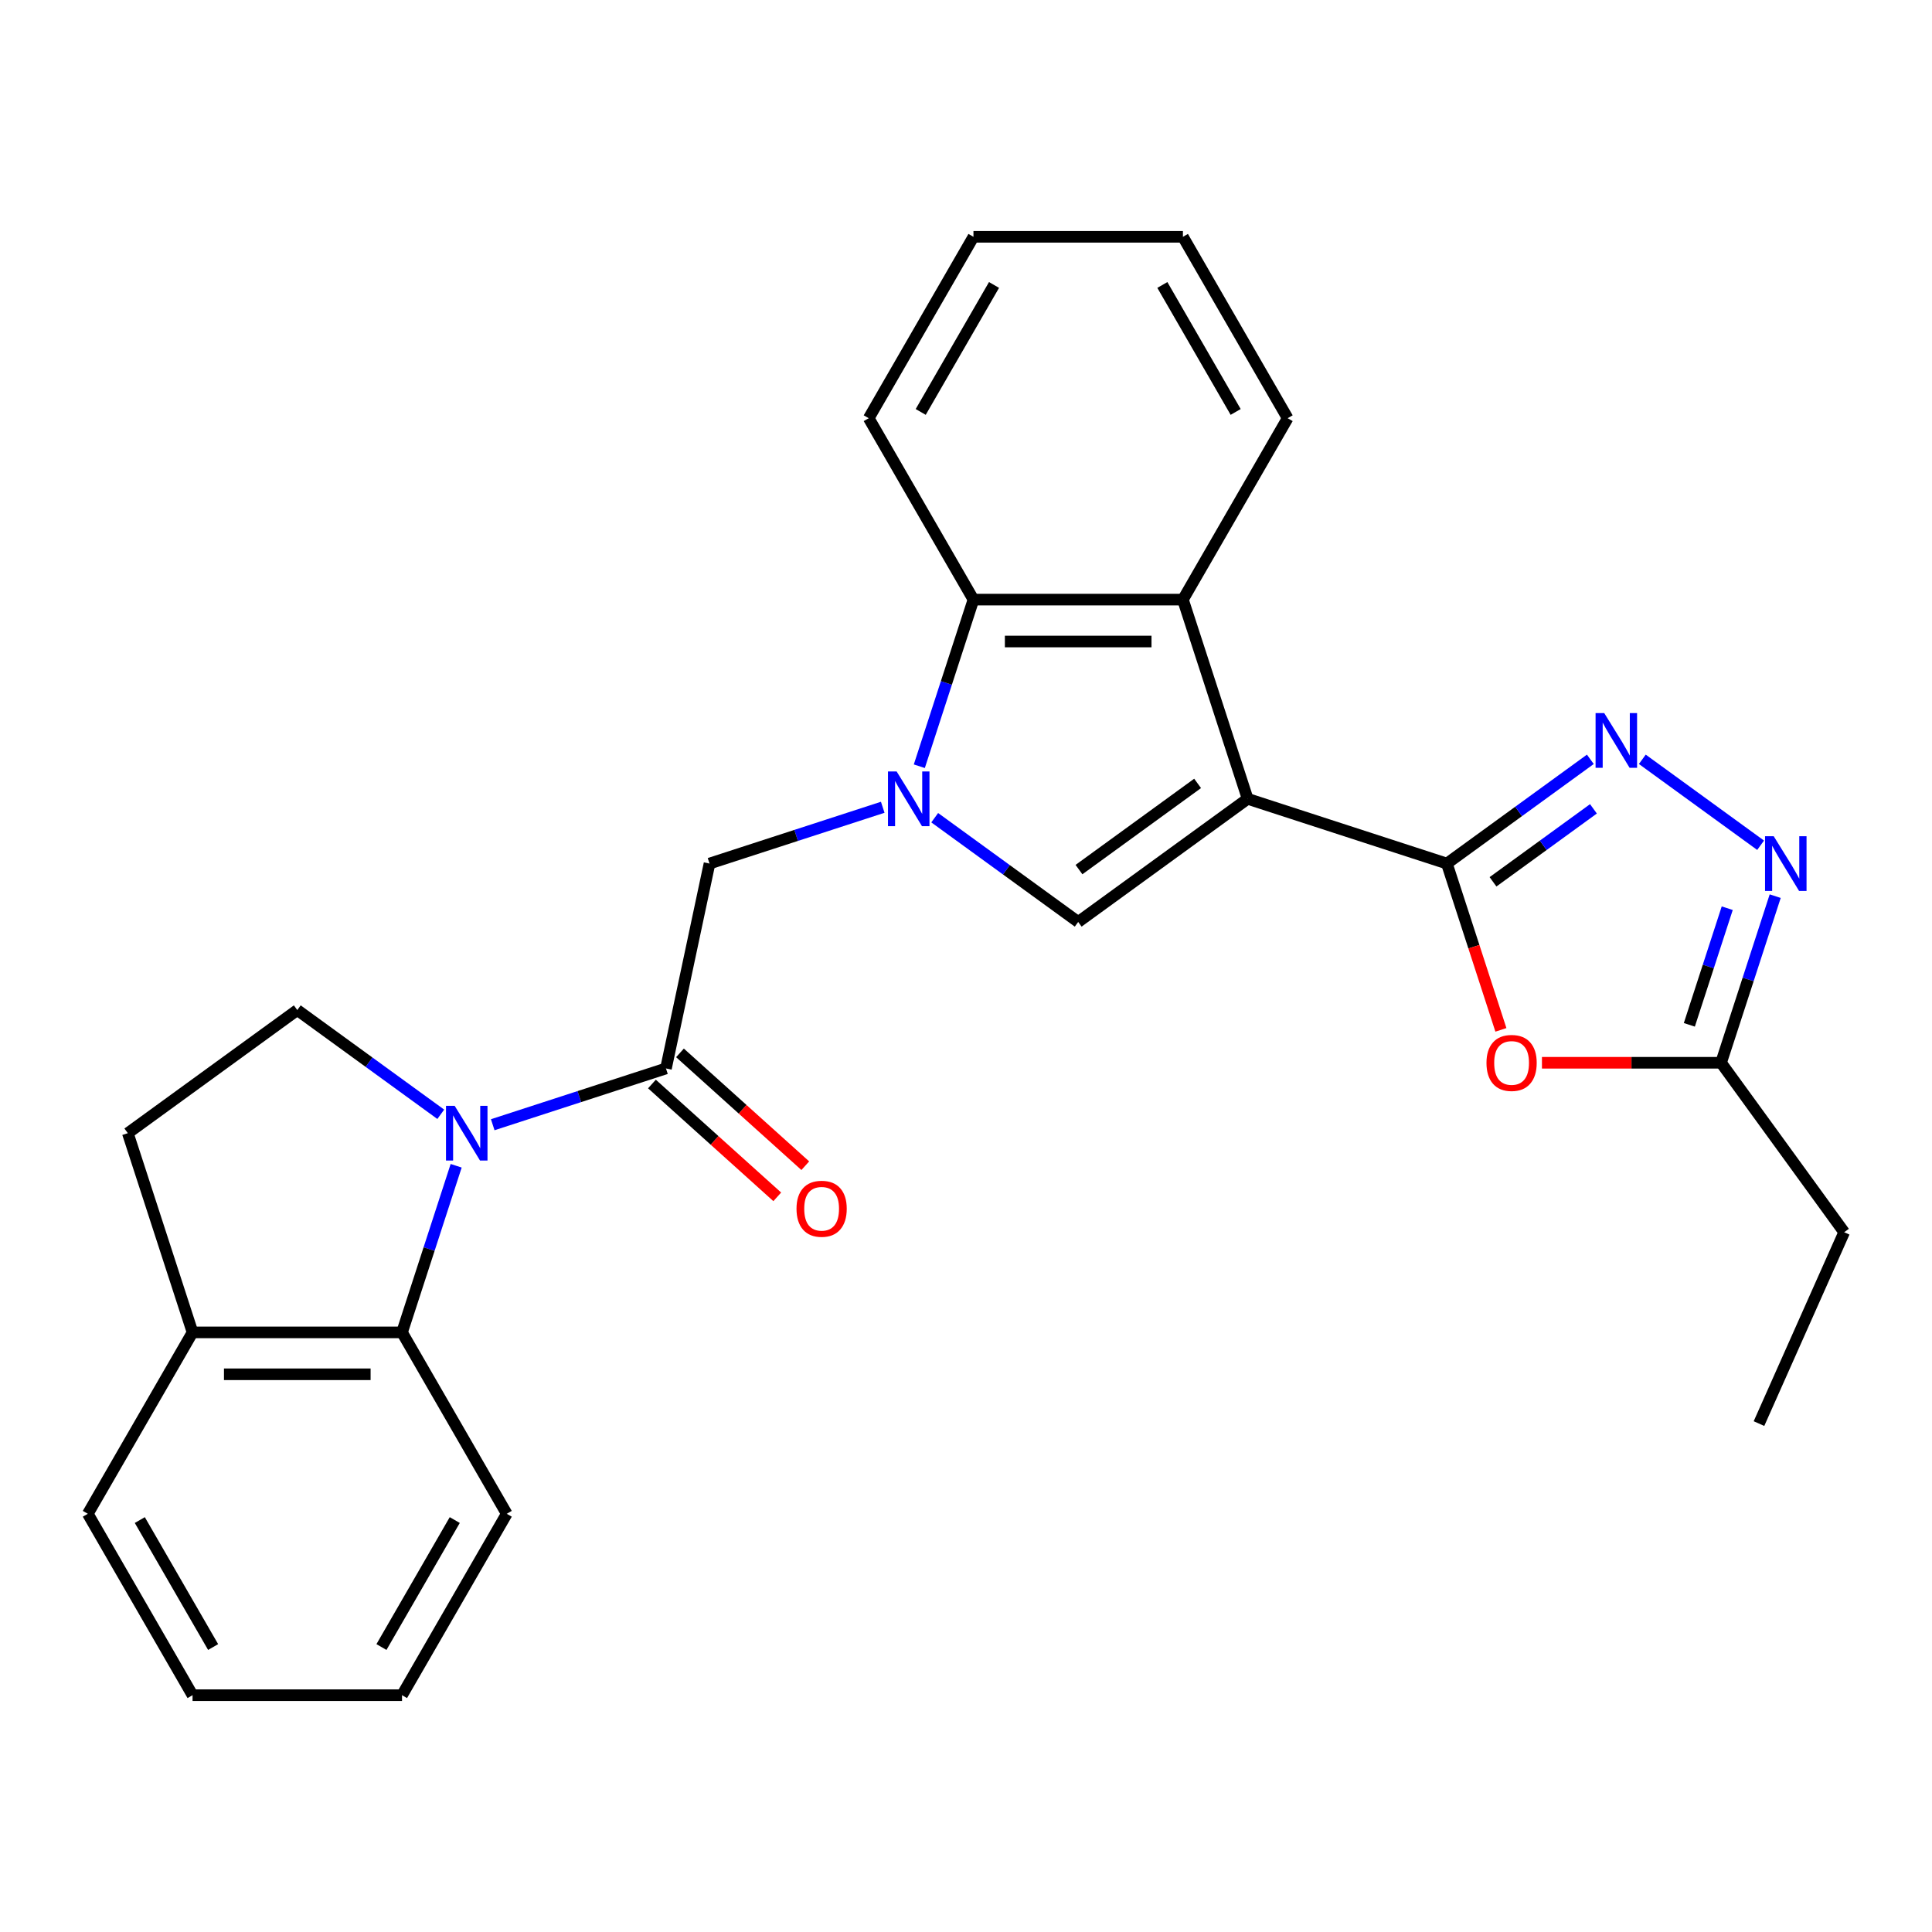 <?xml version='1.0' encoding='iso-8859-1'?>
<svg version='1.1' baseProfile='full'
              xmlns='http://www.w3.org/2000/svg'
                      xmlns:rdkit='http://www.rdkit.org/xml'
                      xmlns:xlink='http://www.w3.org/1999/xlink'
                  xml:space='preserve'
width='1000px' height='1000px' viewBox='0 0 1000 1000'>
<!-- END OF HEADER -->
<rect style='opacity:1.0;fill:#FFFFFF;stroke:none' width='1000' height='1000' x='0' y='0'> </rect>
<path class='bond-1' d='M 645.782,413.471 L 748.895,446.975' style='fill:none;fill-rule:evenodd;stroke:#000000;stroke-width:6px;stroke-linecap:butt;stroke-linejoin:miter;stroke-opacity:1' />
<path class='bond-2' d='M 645.782,413.471 L 558.069,477.199' style='fill:none;fill-rule:evenodd;stroke:#000000;stroke-width:6px;stroke-linecap:butt;stroke-linejoin:miter;stroke-opacity:1' />
<path class='bond-2' d='M 619.879,405.488 L 558.48,450.097' style='fill:none;fill-rule:evenodd;stroke:#000000;stroke-width:6px;stroke-linecap:butt;stroke-linejoin:miter;stroke-opacity:1' />
<path class='bond-6' d='M 645.782,413.471 L 612.278,310.358' style='fill:none;fill-rule:evenodd;stroke:#000000;stroke-width:6px;stroke-linecap:butt;stroke-linejoin:miter;stroke-opacity:1' />
<path class='bond-0' d='M 483.806,423.244 L 520.937,450.221' style='fill:none;fill-rule:evenodd;stroke:#0000FF;stroke-width:6px;stroke-linecap:butt;stroke-linejoin:miter;stroke-opacity:1' />
<path class='bond-0' d='M 520.937,450.221 L 558.069,477.199' style='fill:none;fill-rule:evenodd;stroke:#000000;stroke-width:6px;stroke-linecap:butt;stroke-linejoin:miter;stroke-opacity:1' />
<path class='bond-11' d='M 456.905,417.842 L 412.074,432.408' style='fill:none;fill-rule:evenodd;stroke:#0000FF;stroke-width:6px;stroke-linecap:butt;stroke-linejoin:miter;stroke-opacity:1' />
<path class='bond-11' d='M 412.074,432.408 L 367.242,446.975' style='fill:none;fill-rule:evenodd;stroke:#000000;stroke-width:6px;stroke-linecap:butt;stroke-linejoin:miter;stroke-opacity:1' />
<path class='bond-27' d='M 475.837,396.601 L 489.848,353.48' style='fill:none;fill-rule:evenodd;stroke:#0000FF;stroke-width:6px;stroke-linecap:butt;stroke-linejoin:miter;stroke-opacity:1' />
<path class='bond-27' d='M 489.848,353.48 L 503.859,310.358' style='fill:none;fill-rule:evenodd;stroke:#000000;stroke-width:6px;stroke-linecap:butt;stroke-linejoin:miter;stroke-opacity:1' />
<path class='bond-4' d='M 748.895,446.975 L 786.026,419.997' style='fill:none;fill-rule:evenodd;stroke:#000000;stroke-width:6px;stroke-linecap:butt;stroke-linejoin:miter;stroke-opacity:1' />
<path class='bond-4' d='M 786.026,419.997 L 823.158,393.02' style='fill:none;fill-rule:evenodd;stroke:#0000FF;stroke-width:6px;stroke-linecap:butt;stroke-linejoin:miter;stroke-opacity:1' />
<path class='bond-4' d='M 772.78,456.424 L 798.772,437.54' style='fill:none;fill-rule:evenodd;stroke:#000000;stroke-width:6px;stroke-linecap:butt;stroke-linejoin:miter;stroke-opacity:1' />
<path class='bond-4' d='M 798.772,437.54 L 824.764,418.656' style='fill:none;fill-rule:evenodd;stroke:#0000FF;stroke-width:6px;stroke-linecap:butt;stroke-linejoin:miter;stroke-opacity:1' />
<path class='bond-7' d='M 748.895,446.975 L 762.88,490.016' style='fill:none;fill-rule:evenodd;stroke:#000000;stroke-width:6px;stroke-linecap:butt;stroke-linejoin:miter;stroke-opacity:1' />
<path class='bond-7' d='M 762.88,490.016 L 776.865,533.057' style='fill:none;fill-rule:evenodd;stroke:#FF0000;stroke-width:6px;stroke-linecap:butt;stroke-linejoin:miter;stroke-opacity:1' />
<path class='bond-3' d='M 255.038,582.158 L 299.869,567.592' style='fill:none;fill-rule:evenodd;stroke:#0000FF;stroke-width:6px;stroke-linecap:butt;stroke-linejoin:miter;stroke-opacity:1' />
<path class='bond-3' d='M 299.869,567.592 L 344.701,553.025' style='fill:none;fill-rule:evenodd;stroke:#000000;stroke-width:6px;stroke-linecap:butt;stroke-linejoin:miter;stroke-opacity:1' />
<path class='bond-10' d='M 236.106,603.399 L 222.095,646.52' style='fill:none;fill-rule:evenodd;stroke:#0000FF;stroke-width:6px;stroke-linecap:butt;stroke-linejoin:miter;stroke-opacity:1' />
<path class='bond-10' d='M 222.095,646.52 L 208.084,689.642' style='fill:none;fill-rule:evenodd;stroke:#000000;stroke-width:6px;stroke-linecap:butt;stroke-linejoin:miter;stroke-opacity:1' />
<path class='bond-13' d='M 228.137,576.756 L 191.005,549.779' style='fill:none;fill-rule:evenodd;stroke:#0000FF;stroke-width:6px;stroke-linecap:butt;stroke-linejoin:miter;stroke-opacity:1' />
<path class='bond-13' d='M 191.005,549.779 L 153.874,522.801' style='fill:none;fill-rule:evenodd;stroke:#000000;stroke-width:6px;stroke-linecap:butt;stroke-linejoin:miter;stroke-opacity:1' />
<path class='bond-8' d='M 850.059,393.02 L 911.287,437.504' style='fill:none;fill-rule:evenodd;stroke:#0000FF;stroke-width:6px;stroke-linecap:butt;stroke-linejoin:miter;stroke-opacity:1' />
<path class='bond-5' d='M 344.701,553.025 L 367.242,446.975' style='fill:none;fill-rule:evenodd;stroke:#000000;stroke-width:6px;stroke-linecap:butt;stroke-linejoin:miter;stroke-opacity:1' />
<path class='bond-15' d='M 337.446,561.082 L 369.876,590.283' style='fill:none;fill-rule:evenodd;stroke:#000000;stroke-width:6px;stroke-linecap:butt;stroke-linejoin:miter;stroke-opacity:1' />
<path class='bond-15' d='M 369.876,590.283 L 402.307,619.483' style='fill:none;fill-rule:evenodd;stroke:#FF0000;stroke-width:6px;stroke-linecap:butt;stroke-linejoin:miter;stroke-opacity:1' />
<path class='bond-15' d='M 351.955,544.968 L 384.386,574.169' style='fill:none;fill-rule:evenodd;stroke:#000000;stroke-width:6px;stroke-linecap:butt;stroke-linejoin:miter;stroke-opacity:1' />
<path class='bond-15' d='M 384.386,574.169 L 416.816,603.369' style='fill:none;fill-rule:evenodd;stroke:#FF0000;stroke-width:6px;stroke-linecap:butt;stroke-linejoin:miter;stroke-opacity:1' />
<path class='bond-9' d='M 612.278,310.358 L 503.859,310.358' style='fill:none;fill-rule:evenodd;stroke:#000000;stroke-width:6px;stroke-linecap:butt;stroke-linejoin:miter;stroke-opacity:1' />
<path class='bond-9' d='M 596.015,332.042 L 520.122,332.042' style='fill:none;fill-rule:evenodd;stroke:#000000;stroke-width:6px;stroke-linecap:butt;stroke-linejoin:miter;stroke-opacity:1' />
<path class='bond-17' d='M 612.278,310.358 L 666.488,216.464' style='fill:none;fill-rule:evenodd;stroke:#000000;stroke-width:6px;stroke-linecap:butt;stroke-linejoin:miter;stroke-opacity:1' />
<path class='bond-12' d='M 798.109,550.088 L 844.464,550.088' style='fill:none;fill-rule:evenodd;stroke:#FF0000;stroke-width:6px;stroke-linecap:butt;stroke-linejoin:miter;stroke-opacity:1' />
<path class='bond-12' d='M 844.464,550.088 L 890.818,550.088' style='fill:none;fill-rule:evenodd;stroke:#000000;stroke-width:6px;stroke-linecap:butt;stroke-linejoin:miter;stroke-opacity:1' />
<path class='bond-28' d='M 918.84,463.845 L 904.829,506.967' style='fill:none;fill-rule:evenodd;stroke:#0000FF;stroke-width:6px;stroke-linecap:butt;stroke-linejoin:miter;stroke-opacity:1' />
<path class='bond-28' d='M 904.829,506.967 L 890.818,550.088' style='fill:none;fill-rule:evenodd;stroke:#000000;stroke-width:6px;stroke-linecap:butt;stroke-linejoin:miter;stroke-opacity:1' />
<path class='bond-28' d='M 894.014,470.081 L 884.206,500.266' style='fill:none;fill-rule:evenodd;stroke:#0000FF;stroke-width:6px;stroke-linecap:butt;stroke-linejoin:miter;stroke-opacity:1' />
<path class='bond-28' d='M 884.206,500.266 L 874.399,530.451' style='fill:none;fill-rule:evenodd;stroke:#000000;stroke-width:6px;stroke-linecap:butt;stroke-linejoin:miter;stroke-opacity:1' />
<path class='bond-18' d='M 503.859,310.358 L 449.649,216.464' style='fill:none;fill-rule:evenodd;stroke:#000000;stroke-width:6px;stroke-linecap:butt;stroke-linejoin:miter;stroke-opacity:1' />
<path class='bond-14' d='M 208.084,689.642 L 99.664,689.642' style='fill:none;fill-rule:evenodd;stroke:#000000;stroke-width:6px;stroke-linecap:butt;stroke-linejoin:miter;stroke-opacity:1' />
<path class='bond-14' d='M 191.821,711.326 L 115.927,711.326' style='fill:none;fill-rule:evenodd;stroke:#000000;stroke-width:6px;stroke-linecap:butt;stroke-linejoin:miter;stroke-opacity:1' />
<path class='bond-19' d='M 208.084,689.642 L 262.294,783.536' style='fill:none;fill-rule:evenodd;stroke:#000000;stroke-width:6px;stroke-linecap:butt;stroke-linejoin:miter;stroke-opacity:1' />
<path class='bond-20' d='M 890.818,550.088 L 954.545,637.801' style='fill:none;fill-rule:evenodd;stroke:#000000;stroke-width:6px;stroke-linecap:butt;stroke-linejoin:miter;stroke-opacity:1' />
<path class='bond-16' d='M 153.874,522.801 L 66.161,586.529' style='fill:none;fill-rule:evenodd;stroke:#000000;stroke-width:6px;stroke-linecap:butt;stroke-linejoin:miter;stroke-opacity:1' />
<path class='bond-21' d='M 99.664,689.642 L 45.455,783.536' style='fill:none;fill-rule:evenodd;stroke:#000000;stroke-width:6px;stroke-linecap:butt;stroke-linejoin:miter;stroke-opacity:1' />
<path class='bond-30' d='M 99.664,689.642 L 66.161,586.529' style='fill:none;fill-rule:evenodd;stroke:#000000;stroke-width:6px;stroke-linecap:butt;stroke-linejoin:miter;stroke-opacity:1' />
<path class='bond-23' d='M 666.488,216.464 L 612.278,122.57' style='fill:none;fill-rule:evenodd;stroke:#000000;stroke-width:6px;stroke-linecap:butt;stroke-linejoin:miter;stroke-opacity:1' />
<path class='bond-23' d='M 639.578,213.222 L 601.631,147.496' style='fill:none;fill-rule:evenodd;stroke:#000000;stroke-width:6px;stroke-linecap:butt;stroke-linejoin:miter;stroke-opacity:1' />
<path class='bond-29' d='M 449.649,216.464 L 503.859,122.57' style='fill:none;fill-rule:evenodd;stroke:#000000;stroke-width:6px;stroke-linecap:butt;stroke-linejoin:miter;stroke-opacity:1' />
<path class='bond-29' d='M 476.559,213.222 L 514.506,147.496' style='fill:none;fill-rule:evenodd;stroke:#000000;stroke-width:6px;stroke-linecap:butt;stroke-linejoin:miter;stroke-opacity:1' />
<path class='bond-25' d='M 262.294,783.536 L 208.084,877.43' style='fill:none;fill-rule:evenodd;stroke:#000000;stroke-width:6px;stroke-linecap:butt;stroke-linejoin:miter;stroke-opacity:1' />
<path class='bond-25' d='M 235.383,786.778 L 197.437,852.504' style='fill:none;fill-rule:evenodd;stroke:#000000;stroke-width:6px;stroke-linecap:butt;stroke-linejoin:miter;stroke-opacity:1' />
<path class='bond-22' d='M 954.545,637.801 L 910.447,736.847' style='fill:none;fill-rule:evenodd;stroke:#000000;stroke-width:6px;stroke-linecap:butt;stroke-linejoin:miter;stroke-opacity:1' />
<path class='bond-31' d='M 45.455,783.536 L 99.664,877.43' style='fill:none;fill-rule:evenodd;stroke:#000000;stroke-width:6px;stroke-linecap:butt;stroke-linejoin:miter;stroke-opacity:1' />
<path class='bond-31' d='M 72.365,786.778 L 110.312,852.504' style='fill:none;fill-rule:evenodd;stroke:#000000;stroke-width:6px;stroke-linecap:butt;stroke-linejoin:miter;stroke-opacity:1' />
<path class='bond-24' d='M 612.278,122.57 L 503.859,122.57' style='fill:none;fill-rule:evenodd;stroke:#000000;stroke-width:6px;stroke-linecap:butt;stroke-linejoin:miter;stroke-opacity:1' />
<path class='bond-26' d='M 208.084,877.43 L 99.664,877.43' style='fill:none;fill-rule:evenodd;stroke:#000000;stroke-width:6px;stroke-linecap:butt;stroke-linejoin:miter;stroke-opacity:1' />
<path  class='atom-1' d='M 464.095 399.311
L 473.375 414.311
Q 474.295 415.791, 475.775 418.471
Q 477.255 421.151, 477.335 421.311
L 477.335 399.311
L 481.095 399.311
L 481.095 427.631
L 477.215 427.631
L 467.255 411.231
Q 466.095 409.311, 464.855 407.111
Q 463.655 404.911, 463.295 404.231
L 463.295 427.631
L 459.615 427.631
L 459.615 399.311
L 464.095 399.311
' fill='#0000FF'/>
<path  class='atom-4' d='M 235.327 572.369
L 244.607 587.369
Q 245.527 588.849, 247.007 591.529
Q 248.487 594.209, 248.567 594.369
L 248.567 572.369
L 252.327 572.369
L 252.327 600.689
L 248.447 600.689
L 238.487 584.289
Q 237.327 582.369, 236.087 580.169
Q 234.887 577.969, 234.527 577.289
L 234.527 600.689
L 230.847 600.689
L 230.847 572.369
L 235.327 572.369
' fill='#0000FF'/>
<path  class='atom-5' d='M 830.348 369.087
L 839.628 384.087
Q 840.548 385.567, 842.028 388.247
Q 843.508 390.927, 843.588 391.087
L 843.588 369.087
L 847.348 369.087
L 847.348 397.407
L 843.468 397.407
L 833.508 381.007
Q 832.348 379.087, 831.108 376.887
Q 829.908 374.687, 829.548 374.007
L 829.548 397.407
L 825.868 397.407
L 825.868 369.087
L 830.348 369.087
' fill='#0000FF'/>
<path  class='atom-8' d='M 769.398 550.168
Q 769.398 543.368, 772.758 539.568
Q 776.118 535.768, 782.398 535.768
Q 788.678 535.768, 792.038 539.568
Q 795.398 543.368, 795.398 550.168
Q 795.398 557.048, 791.998 560.968
Q 788.598 564.848, 782.398 564.848
Q 776.158 564.848, 772.758 560.968
Q 769.398 557.088, 769.398 550.168
M 782.398 561.648
Q 786.718 561.648, 789.038 558.768
Q 791.398 555.848, 791.398 550.168
Q 791.398 544.608, 789.038 541.808
Q 786.718 538.968, 782.398 538.968
Q 778.078 538.968, 775.718 541.768
Q 773.398 544.568, 773.398 550.168
Q 773.398 555.888, 775.718 558.768
Q 778.078 561.648, 782.398 561.648
' fill='#FF0000'/>
<path  class='atom-9' d='M 918.062 432.815
L 927.342 447.815
Q 928.262 449.295, 929.742 451.975
Q 931.222 454.655, 931.302 454.815
L 931.302 432.815
L 935.062 432.815
L 935.062 461.135
L 931.182 461.135
L 921.222 444.735
Q 920.062 442.815, 918.822 440.615
Q 917.622 438.415, 917.262 437.735
L 917.262 461.135
L 913.582 461.135
L 913.582 432.815
L 918.062 432.815
' fill='#0000FF'/>
<path  class='atom-16' d='M 412.272 625.652
Q 412.272 618.852, 415.632 615.052
Q 418.992 611.252, 425.272 611.252
Q 431.552 611.252, 434.912 615.052
Q 438.272 618.852, 438.272 625.652
Q 438.272 632.532, 434.872 636.452
Q 431.472 640.332, 425.272 640.332
Q 419.032 640.332, 415.632 636.452
Q 412.272 632.572, 412.272 625.652
M 425.272 637.132
Q 429.592 637.132, 431.912 634.252
Q 434.272 631.332, 434.272 625.652
Q 434.272 620.092, 431.912 617.292
Q 429.592 614.452, 425.272 614.452
Q 420.952 614.452, 418.592 617.252
Q 416.272 620.052, 416.272 625.652
Q 416.272 631.372, 418.592 634.252
Q 420.952 637.132, 425.272 637.132
' fill='#FF0000'/>
</svg>
